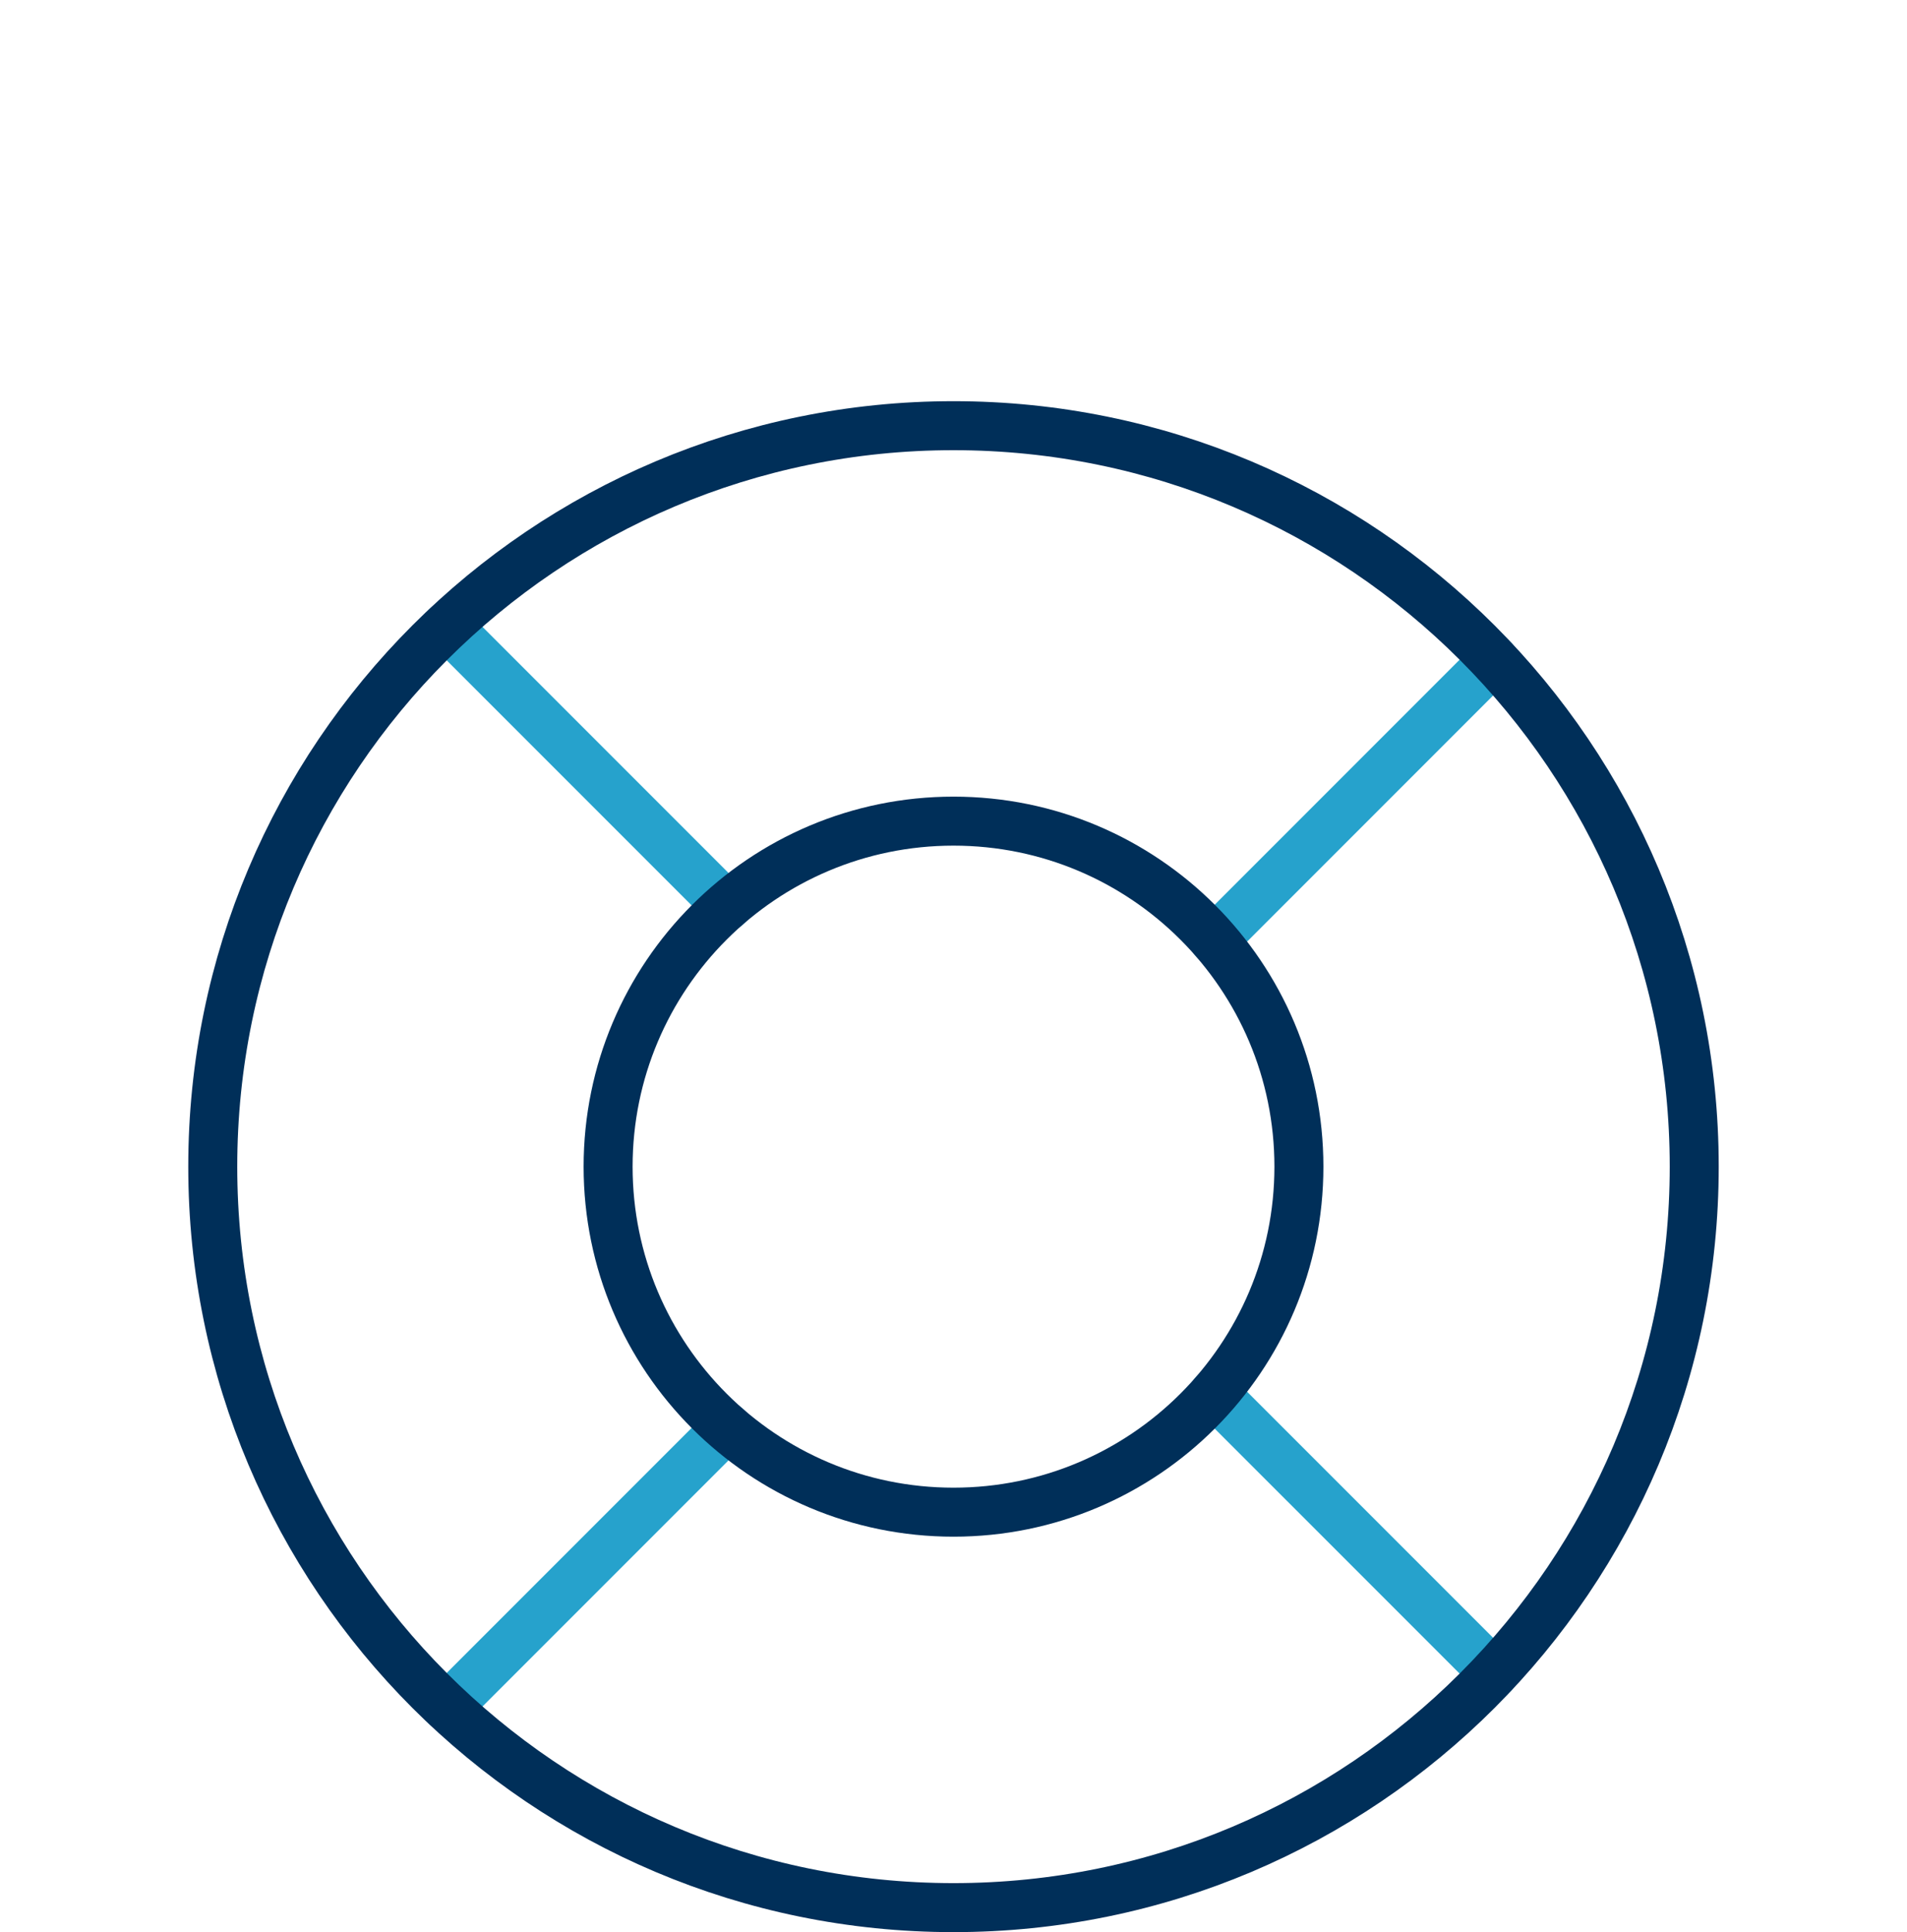 <?xml version="1.0" encoding="UTF-8"?>
<!DOCTYPE svg PUBLIC "-//W3C//DTD SVG 1.1//EN" "http://www.w3.org/Graphics/SVG/1.1/DTD/svg11.dtd">
<!-- Creator: CorelDRAW 2019 (64-Bit) -->
<svg xmlns="http://www.w3.org/2000/svg" xml:space="preserve" width="23.069mm" height="23.366mm" version="1.1" style="shape-rendering:geometricPrecision; text-rendering:geometricPrecision; image-rendering:optimizeQuality; fill-rule:evenodd; clip-rule:evenodd"
viewBox="0 0 1119.95 1134.34"
 xmlns:xlink="http://www.w3.org/1999/xlink"
 xmlns:xodm="http://www.corel.com/coreldraw/odm/2003">
 <defs>
  <style type="text/css">
   <![CDATA[
    .str1 {stroke:#002F59;stroke-width:28.77;stroke-linecap:round;stroke-linejoin:round;stroke-miterlimit:10}
    .str0 {stroke:#26A2CC;stroke-width:28.77;stroke-linecap:round;stroke-linejoin:round;stroke-miterlimit:4}
    .fil1 {fill:none}
    .fil0 {fill:none;fill-rule:nonzero}
   ]]>
  </style>
 </defs>
 <g id="__x0023_Layer_x0020_1">
  <g id="_1564403346432">
   <line class="fil0 str0" x1="713.03" y1="551.84" x2="877.36" y2= "387.49" />
   <line class="fil0 str0" x1="262.54" y1="1002.34" x2="426.9" y2= "837.97" />
   <line class="fil0 str0" x1="713.03" y1="818.05" x2="877.35" y2= "982.36" />
   <line class="fil0 str0" x1="262.54" y1="367.55" x2="426.92" y2= "531.93" />
   <path class="fil0 str1" d="M994.99 684.93c0,240.26 -194.75,435.03 -435.02,435.03 -240.26,0 -435.02,-194.76 -435.02,-435.03 0,-240.25 194.76,-435.02 435.02,-435.02 240.27,0 435.02,194.77 435.02,435.02z"/>
   <path class="fil0 str1" d="M762.83 684.93c0,112.04 -90.82,202.86 -202.85,202.86 -112.03,0 -202.85,-90.83 -202.85,-202.86 0,-112.02 90.83,-202.85 202.85,-202.85 112.04,0 202.85,90.84 202.85,202.85z"/>
  </g>
  <circle class="fil1" cx="559.98" cy="559.98" r="559.98"/>
 </g>
</svg>
